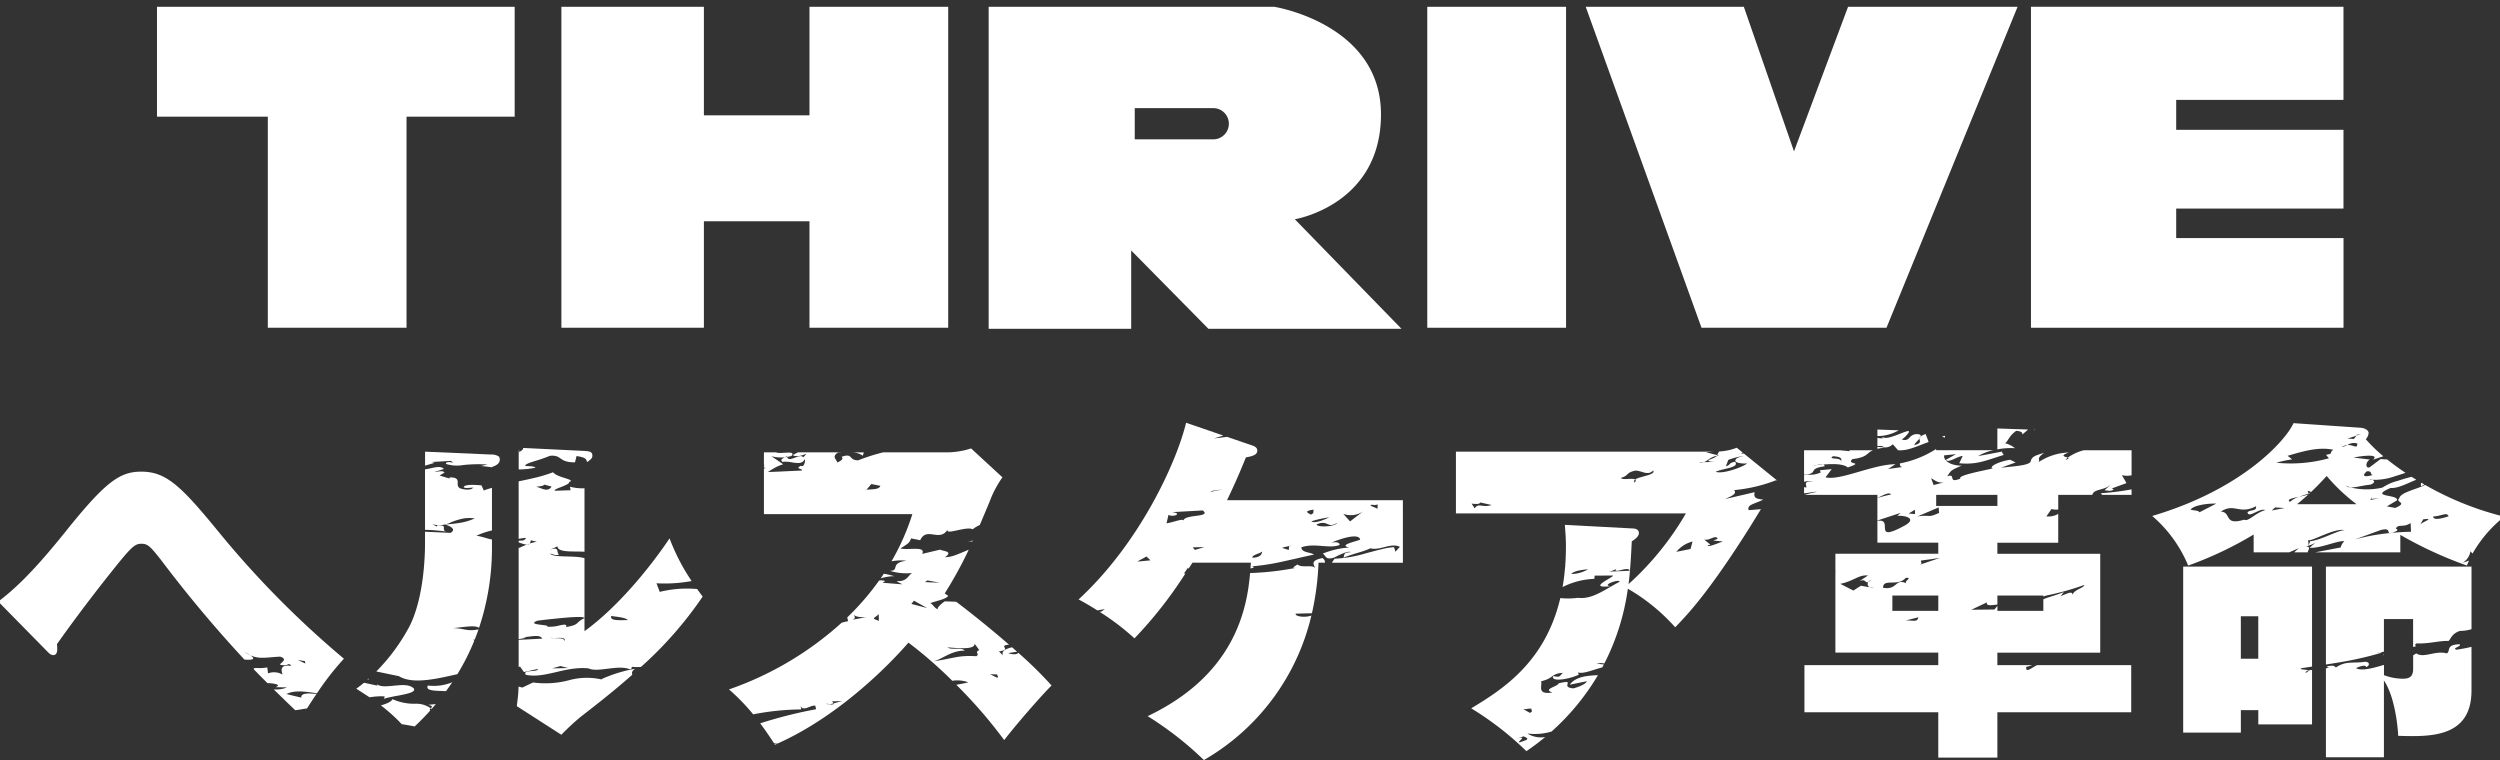 <svg xmlns="http://www.w3.org/2000/svg" xmlns:xlink="http://www.w3.org/1999/xlink" width="319" height="97" viewBox="0 0 319 97"><rect x="0" y="0" width="319" height="97" fill="#333333" stroke="none"/><defs><clipPath id="a"><rect width="319" height="97" transform="translate(0 -0.498)" fill="none"/></clipPath></defs><g transform="translate(-0.349 0.868)"><path d="M101.735,0V14.025h14.141V40.956h17.7V14.025h13.8V0Z" transform="translate(-81.354 -0.004)" fill="#fff"/><path d="M392.234,0V13.853H378.762V0H360.578V40.953h18.184V27.367h13.473V40.953h17.7V0Z" transform="translate(-288.596 -0.002)" fill="#fff"/><rect width="17.709" height="40.952" transform="translate(182.469 0)" fill="#fff"/><path d="M1049.888,0l-6.9,18.449L1036.584,0H1016.41l14.773,40.952h23.608L1071.517,0Z" transform="translate(-813.724 -0.004)" fill="#fff"/><path d="M1301.47,0V40.956h39.88V29.514H1320V25.749h21.346V15.7H1320V11.882h21.346V0Z" transform="translate(-1041.969 -0.004)" fill="#fff"/><g transform="translate(0.349 -0.37)"><g transform="translate(0 0)" clip-path="url(#a)"><path d="M684.28,13.732C684.28,2.147,670.649,0,670.649,0H634.221V41.093h18.186v-10l9.861,10H686.9L673.288,27.111s10.993-1.8,10.993-13.379m-21.4,3.182H652.861V12.932H662.88a1.991,1.991,0,0,1,0,3.982" transform="translate(-508.068 0.367)" fill="#fff"/><path d="M547.328,284.978l.13-.425h-1.7l.121.007a2.413,2.413,0,0,1,1.451.418" transform="translate(-437.232 -227.326)" fill="#fff"/><path d="M496.922,470.431l.091.14c.125-.054.249-.111.373-.167-.164.007-.317.016-.464.026" transform="translate(-398.129 -376.042)" fill="#fff"/><path d="M250.8,320.682c.557-.117,1.111-.244,1.65-.366a29.455,29.455,0,0,0,2.15-4.265l-.122-.147.174.015c.173-.432.339-.869.493-1.315-1.57.29-1.708-.128-3.291-.162,1.141-.069,2.816-.448,3.357-.036A32.273,32.273,0,0,0,256.857,304v-.865c-.6-.1-1.227-.371-1.985-.482a9.657,9.657,0,0,1,1.985-.672v-5.441c-.359.105-.709.219-1.046.342l-.294-.658c-.716-.057-2.154-.165-2.273.23.214.208.724.058,1.258.067l-.32.2a2.513,2.513,0,0,1-1.436-.139.565.565,0,0,1-.258-.545c-.005-.414.095-.85-1.051-.826l.024.148-1.294-.386.638-.381c-.241-.358-1.058-.026-1.254-.082l1.171-.374c-.46-.537-1.526-.057-2.406.047V301.9a23.083,23.083,0,0,1,2.7.226c-.749-.219.379-.9-1.2-.782l.025.151-.592-.311a3.326,3.326,0,0,0,2.453-.275,8.928,8.928,0,0,1,1.344-.42,4.586,4.586,0,0,1,1.611-.044,7.309,7.309,0,0,1-1.867.562,16.456,16.456,0,0,1-1.925.211c.56.164,1.529.589.712,1.072l-3.262-.147v1.54c0,1.23-.091,6.741-1.953,10.476a24.38,24.38,0,0,1-4.266,5.814l2.885.6c1.419.868,3.631.562,5.812.113" transform="translate(-194.083 -234.793)" fill="#fff"/><path d="M245.021,442.9a21.347,21.347,0,0,1,2.666,2.4q.355.051.713.112.447.076.9.166l.036.007q1.043-.979,2-2.044c-.16-.061-.053-.157.056-.263a3.146,3.146,0,0,0-1.966-.588,6.785,6.785,0,0,1-2.93-.589c-.049.26-.661.576-1.475.8" transform="translate(-196.423 -353.39)" fill="#fff"/><path d="M276.244,445.28c-.345.029-.677.06-.987.1.667.115.505.29.346.444.034.027.068.055.1.085q.274-.309.54-.625" transform="translate(-220.634 -355.938)" fill="#fff"/><path d="M503.084,319.258c1.317-1.731,4.5-5.42,6.041-6.969a50.154,50.154,0,0,0-4.253-4.179c-.121.277-.885.23-1.268.044l1.121-.175q-.316-.281-.638-.563c-.8.194-1.4.463-1.161,1.04l-.515-.517c1.765-.23-.239-.742,1.293-.855-2.437-2.115-5-4.163-6.74-5.475-.521-.025-1.026-.049-1.485-.046-.479.334-1.239,1.036-.684,1-.555.033-.7-.562-1.143-.787.921-.323,2.015-.5,2.288-.927l-.178-.127-.125.025a.726.726,0,0,1,.09-.051l-.229-.16a52.018,52.018,0,0,0,3.065-5.577c-.516.214-1.051.453-1.558.642a4.249,4.249,0,0,1-1.479.325c1.1-.773-.187-.746-.617-.97l-2.288.541c.484-1.034-1.6-.455-2.78-.684.792-.551,1.156-.626,1.353-1.292l1.171.233c.841-1.812,2.506.351,3.538-1.423-.515.9,2.317-.415,3.167.026a3.975,3.975,0,0,1,.9-.545c.393-.921.8-1.9,1.254-2.983a13.358,13.358,0,0,1,1.635-3.1l-4-3.689a10.047,10.047,0,0,1-3.407.5h-7.81a24.414,24.414,0,0,0-3.184,1.018c-1.28.017-.609-.978-2.125-.447.23.186.111.446-.55.727-.114-.448-.728-.718.067-1.258.147-.015.322-.028.51-.038h-5.606l-.669.358c1.027.507,2.372-.764,1.342.29-.321-.617-1.883.754-2.032-.065-.107.019-.21.034-.307.046-.445.22-.6.4-.254.594,1.039-.2,2.337.645,2.822-.383.067.3-.1,1.112-.519.878-.824.392.258.341.145.6l-2.17.1c-.723.036-1.446.07-2.17.091.235-.159.508-.344.83-.518a5.217,5.217,0,0,1,1.12-.468l-1.517-1.035a4.668,4.668,0,0,0,1.712.141q.132-.065.3-.135a.756.756,0,0,0,.01.09c.163-.029.338-.066.529-.115.739-.8-1.468-.2-1.929-.468h-1.572v1.579c.1.054.049.095,0,.141v.179a.966.966,0,0,0,.226.118l-.226.026v5.836h18.941a30.019,30.019,0,0,1-2.664,6.029,5.864,5.864,0,0,1,1.9-.077c-2.163.285-.8,1.256-2.1,1.291a7.352,7.352,0,0,0,2.869.274c-.509.184-.643,1.146-1.978,1.025.034.151.43.227.66.418l-2.474-.2.313-.22a1.59,1.59,0,0,0-.766-.067,33.867,33.867,0,0,1-4.07,4.712l.111.477c-.271.052-.548.121-.829.2a41.793,41.793,0,0,1-14.369,8.506,26.189,26.189,0,0,1,3.083,3.181,33.693,33.693,0,0,1,6.145-.628l-.1-.449c.371.789,1.283-.152,1.881-.023l.107.447a58.011,58.011,0,0,0-7.134,1.8c.535.716,1.109,1.54,1.732,2.5.167.022.34.043.527.06,7.422-3.323,13.751-9.5,16.654-12.857a54.7,54.7,0,0,1,5.6,4.871,4.026,4.026,0,0,1,2.048.2c-.474.112-1,.215-1.542.306a60.451,60.451,0,0,1,6.115,7.061M485.5,287.333l-.083.1c-.012-.046.02-.077.083-.1l.629-.751,1.154.233c-.171.566-1.44.4-1.782.518m-4.111,27.312a1.087,1.087,0,0,1-.655.041c-.17.015-.285-.007-.3-.092.088.016.183.061.3.092a4,4,0,0,0,.593-.117l-.21-.26,1.316-.022c-.318.061-.735.186-1.106.281Zm2.3-10.734c.525-.177.284-.369.223-.666.032.15.457.381,1.569.324Zm3.385-.722.019.851c-1.023-.35-.627-.27-.019-.851m6.212-4.306,1.586.3-1.9-.085Zm-2.048,3,.327-.415,1.683.941Zm10.99,9c-.162.111.286.33-.078.407l-.871-.439Zm-8.2-1.672c1.085-.217,2.286-1.4,4.008-1.362-.318-.479-1.722-.041-2.187-.416.954.04,3.5.388,3.462-.469l.59.811c-.68.306.114.446-.366.783-2.315-.151-2.953.288-5.507.653" transform="translate(-374.948 -225.32)" fill="#fff"/><path d="M236.477,428.858q-.122.11-.245.218c.138-.039.24-.1.245-.218" transform="translate(-189.386 -342.797)" fill="#fff"/><path d="M942.558,318.052a7.331,7.331,0,0,0,3.085-.253,30.4,30.4,0,0,0,5.915-7.192c-1.369.066-2.819.17-3.6,1.215l2.195-.44c-.212.538-2,1.026-1.846.9-1.626-.192.584-1.19-1.771-.63-.061.411-2.106.731-.787,1.166-2.052.321-1.255-.848-1.445-1.434,1.634-.365,1.243-.969,2.766-1.069-.567.633-.418.513-1.229.418-.322.8,2.076.385,3.265-.177l-.1-.291c.777.2,1.839-.327,3.106-.648.067-.124.135-.246.2-.372l-.948-.108.562-.077.453.051a29.789,29.789,0,0,0,2.994-9.531,24.373,24.373,0,0,1,6.041,4.919c1.635-1.685,4.27-4.464,9.4-12.571.237-.377.863-1.394,1.542-2.5l-1.562.13c-.249-.722.7-.765,1.858-1.35-1-.1-1.246-.267-1.1-.947l-3.771.876c1-.455,1.512-.691,1.153-1.14a19.651,19.651,0,0,0,5.37-1.269c.067.032.128.067.187.1l-4.311-3.5c-.109.007-.224.011-.349.008a2.122,2.122,0,0,1,.19-.137l-.752-.611a7,7,0,0,1-2.246.477,3.493,3.493,0,0,0-.248.47l.259.069a2.215,2.215,0,0,0-.308.024c-.1.151-.253.21-1.049.541-.1.264.657.2.859.223-.489.016-.979.027-1.469.04a1.109,1.109,0,0,1-.635.017c.212,0,.423-.012.635-.017.513-.171.859-.691,1.659-.8a.876.876,0,0,0,.049-.093l-1.442-.385.989-.061H933.437v7.879h29.342a37.4,37.4,0,0,1-7.313,9.018c.136-1.139.273-2.55.409-5.465.318-.182.909-.592.909-1.048,0-.5-.5-.592-.909-.592l-8.539-.456c.045.729.136,1.5.136,2.733q0,1.305-.093,2.5l.069-.024-.075.094q-.108,1.387-.328,2.633a9.813,9.813,0,0,1,4.046-1.046l.058-.41,2.32-.016c.252.168-3.511,1.7-.328,1.365-1.2-.141,1.228-.98,1.172-.568-2.136,1.156-3.519,2.26-5.323,2.051a9.381,9.381,0,0,1-2.233.03c-1.946,8.263-7.464,11.706-11.369,14.07a39.3,39.3,0,0,1,7.04,5.465,29.309,29.309,0,0,0,2.4-1.806,3.211,3.211,0,0,1-2.273-.448m26.487-34.679c-.908.189-.458.375-1.158.58l.305-.807a8.007,8.007,0,0,1,1.956-.5c-.36.105-.9.188-1.007.455-.369.479,1.255.566,1.474.467a.238.238,0,0,0,.024-.03c0,.011,0,.021-.024.03-.366.414-3.14,1.448-4.03,1.089,1-.46,3.109-.521,2.46-1.287m-2.221,9.831c-.153.123-.357.1-.513.228l1.212.13c-.7.2-1.868.776-1.968.488l.349-.1-.8-.647c.653.208,1.518-.678,1.718-.1m-30.994-3.875-.387-.608c.4.048,1,.126,1.106-.143l1.446.32c-1.214.409-1.648-.344-2.166.431m20.485-3.679c.091.07.091.19-.057.394a.241.241,0,0,1,.057-.394c-.311-.239-1.69.124-1.81-.216,1.059-.3.558-.638,1.813-.919.749-.055,1.605.734,2.3-.027.355.6-1.746.742-2.307,1.162m7.323,7.913-.256.952-1.809.361a3.841,3.841,0,0,1,2.065-1.314m-15.46,4.143c.266-.388,1.373-.545,2.129-.6a4.27,4.27,0,0,1-2.129.6m4.747-.3a2.4,2.4,0,0,0,.949-.35c.017-.029.037-.06.063-.1a.305.305,0,0,1-.063.1c-.425.714,1.68-.437,1.72.239Zm-9.828,17.482c-.149.122.3.314-.211.538l-.953-.538c.241.171.763-.05,1.164,0m-.656,3.988c-2.428.979.731-.757-1.226-.142l.877-.319c.255.169.656.22.348.461" transform="translate(-747.66 -224.956)" fill="#fff"/><path d="M232.942,433.458l-.138.243c1.4-.452,4.326-.6,3.841-1.325-1.08-1.029-3.647.228-4.679-.512l.025.156-1.7-.365c-.318.264-.645.518-.98.759.613.383,1.169.743,1.683,1.091.941-.149,2.031-.181,1.946-.046" transform="translate(-183.845 -345.034)" fill="#fff"/><path d="M1158.988,285.234a.219.219,0,0,0-.181-.226c-.267.019-.538.04-.807.061-.223.045-.4.082-.416.031l.416-.031a2.015,2.015,0,0,1,.807-.061c1.3-.091,2.525-.115,3.142.372,2.259-.765-.3-.309.6-1.065,1.963-.233,1.734-.751,2.613-1.129h-3.01a1.1,1.1,0,0,0,.035.121l-1.208-.116,0-.005h-4.611V286.3a3.11,3.11,0,0,1,.361-.017c1.441-.239.109-.753,2.258-1.047m1.091-1.29c.6.058,1.21.111,1.01.656,0-.559-1.809-.176-1.01-.656" transform="translate(-926.17 -226.233)" fill="#fff"/><path d="M1203.325,270.8a5.451,5.451,0,0,0,2.719-.736l-2.719-.1Z" transform="translate(-963.768 -215.654)" fill="#fff"/><path d="M565.47,362.025q-.2.3-.405.6a6.052,6.052,0,0,1,1.731-.285,9.8,9.8,0,0,0-1.326-.311" transform="translate(-452.693 -289.318)" fill="#fff"/><path d="M1303.606,270.087l-.192-.007.084.052.108-.045" transform="translate(-1043.913 -215.745)" fill="#fff"/><path d="M1245.019,274.16a.745.745,0,0,0,.018-.169.607.607,0,0,0-.005-.076l-.392.11Z" transform="translate(-996.85 -218.814)" fill="#fff"/><path d="M333.255,283.493l.145-.09a.548.548,0,0,0-.145-.073Z" transform="translate(-267.075 -226.348)" fill="#fff"/><path d="M754.943,359.128c.684-.017,1.37-.031,2.055-.051a35.634,35.634,0,0,0,.841-6.453h.828a.683.683,0,0,0-.328-.59c-1.616.331-1.08.829-.944,1.27-.335-.47-1.716.041-2.238-.457-.316.234-.976.556-.068.409a36.02,36.02,0,0,1-5.98.69c-.392,4.537-1.921,12.958-13.074,18.262a42.569,42.569,0,0,1,7.177,5.6,28.909,28.909,0,0,0,13.717-18.444c-.888.337-2.208.076-1.986-.239" transform="translate(-589.595 -281.324)" fill="#fff"/><path d="M1203.325,281.307a7.27,7.27,0,0,1,.768-.132.147.147,0,0,0,.01-.066c-.261-.007-.527-.035-.778-.048Z" transform="translate(-963.768 -224.533)" fill="#fff"/><path d="M1205.293,272.631l.662.758c1.205.109,2.354-.491,3.906-1.048l-.37-1.01a1.928,1.928,0,0,0-.649.3.858.858,0,0,1-.15.265c-.015.3.372.581-.64.842-.048-.143.392-.517.64-.842a.358.358,0,0,1,.15-.265c.056-.2-.092-.328-.7-.283-.906.2-.64.922-1.7.69l.444-.383c1.828-1.925-2.248.78-2.91.021.031.086-.007.166.029.194a1.609,1.609,0,0,0,.229-.031c-.144.045-.2.05-.229.031a2.213,2.213,0,0,1-.681-.064v1.066c.438-.07.769-.017.778.146a1.4,1.4,0,0,0,1.19-.385" transform="translate(-963.768 -216.439)" fill="#fff"/><path d="M1346.47,308.672a.505.505,0,0,0,.168.209h3.739v-.7a33.743,33.743,0,0,1-3.907.49" transform="translate(-1078.39 -246.234)" fill="#fff"/><path d="M1284.067,269.417l-3.925-.135v2.669a8.8,8.8,0,0,1,2.251-.151,3.344,3.344,0,0,0-1.425-.673c.457.178.484-.8,1.586-1.545.6.049.855.213.755.485Z" transform="translate(-1025.279 -215.107)" fill="#fff"/><path d="M1502.147,367.288c1.376.084,2.895-.349,3.959-.307.308.044.322-.923,1.559-1.287a4.709,4.709,0,0,0,1.448-.218v-7.981h-18.577v12.493c.661-.1,1.331-.209,2.006-.326.876-.149,1.751-.327,2.616-.527s1.719-.423,2.545-.677c-.071-.01-.169-.023-.267-.029l-.333.05a.574.574,0,0,1,.333-.05l.5-.076V364.19h3.724v3.539a1.17,1.17,0,0,0,.3-.034c.094-.206-.222-.249.182-.407" transform="translate(-1193.748 -285.693)" fill="#fff"/><path d="M1551.77,304.127c-.135-.077-.267-.155-.4-.233a.824.824,0,0,0-.024.469Z" transform="translate(-1242.417 -242.803)" fill="#fff"/><path d="M1527.125,413.625v-.076l-.141.1.141-.026" transform="translate(-1222.933 -330.547)" fill="#fff"/><path d="M347.214,422.756c-.166.025-.337.056-.51.089l-.017.068c-.03-.016-.062-.031-.094-.045a17.749,17.749,0,0,0-3.734,1.231c.057.02.113.041.167.065l-.2-.051.029-.014a8.57,8.57,0,0,0-4.138.129,11.762,11.762,0,0,1-4.538.272l-1.369.65-.477-.125c-.029,1.145-.181,2.047-.222,2.5l5.677,3.644a32.1,32.1,0,0,1,2.453-2.277c1.75-1.357,4.129-3.194,6.611-5.389-.109-.234-.048-.5.357-.746" transform="translate(-266.162 -337.914)" fill="#fff"/><path d="M274.869,431.751c-.354.729,1.034.656,2.32.718q.41-.559.8-1.139a6.2,6.2,0,0,1-3.115.421" transform="translate(-220.278 -344.775)" fill="#fff"/><path d="M333.255,345.184v.049l.1-.039Z" transform="translate(-267.075 -275.842)" fill="#fff"/><path d="M347.7,322.124a9.278,9.278,0,0,0,1.157.012,48.472,48.472,0,0,0,7.877-8.978c-.249-.335-.482-.655-.7-.963a14.372,14.372,0,0,0-4.775.363l-.417-1.1a18.844,18.844,0,0,0,4.486-.285,26.152,26.152,0,0,1-2.816-5.443c-2.725,4.054-6.813,8.927-10.856,11.842v-9.314c-1.2-.389-4.079-.018-4.366-.6.386.094.612.295,1.127.14-.411-.252.151-1.108-1.205-.593l1-.462c.029.843,2.074.6,3.445.694v-8.1a6.308,6.308,0,0,1-1.858-.2l.09.45-1.964.066c-.568-.146,2.005-.765,1.76-1.116,1.013-.31-1.542-.543-2.035-1.244a18.09,18.09,0,0,1-2.13.659c-.737.182-1.5.343-2.265.5v7.338a7.991,7.991,0,0,1,.961-.124c-.344.489-.47.279-.961.373v.195a4.769,4.769,0,0,0,1.032.3c.127-.05.258-.1.393-.141.009-.008.019-.014.027-.022l.107-.4.761.2a5.055,5.055,0,0,0-.895.216.553.553,0,0,1-.393.141c-.4.158-.757.33-1.032.45v11.612l.969-.178-.388-.1c.747.053,2.121-.438,2.431.213l-3.012.152v3.477c.058-.025.115-.049.173-.076l.5.707,1.776-.395c.08.454-2.032.044-1.533.749,2.514.507,4.978-1.125,8-.821,1.2.577,3.849-.548,5.334.144l.111-.022Zm-12.2-22.953c.163-.1.876-.043,1.017-.3l.943.248c-.554.857-1.43.061-1.961.053m2.033,23.148,1.057-.3c.323.085.646.171.969.25-.674.025-1.351.032-2.026.049m-.19-3.92a1.942,1.942,0,0,0,.374.052c.214,0,.483-.025.731-.027.458,0,.837.051.632.432.064-.448-.749-.365-1.363-.4a.677.677,0,0,1-.374-.052m1.946-1.357c.2-.379-.2-.337-.758-.225a4.827,4.827,0,0,1-1.643.175c.489-.3-2.781-.162-1.241-.763.445-.059,1.049-.13,1.7-.2l1-.1c.338-.035.674-.067,1-.093,1.288-.107,2.341-.13,2.289.073-1.174.56-.565.857-2.35,1.128m5.79-1.418c.388.1,1.686.135,2.134.532-1.1.011-2.369.125-2.134-.532" transform="translate(-267.076 -237.531)" fill="#fff"/><path d="M621.179,340.991l.048-.106c-.237.043-.479.084-.732.122a4.04,4.04,0,0,1,.685-.016" transform="translate(-497.077 -272.402)" fill="#fff"/><path d="M733.195,275.518H710.757c1.408-2.961,1.862-4.145,2.407-5.466.727-.137,1.453-.273,1.453-.865,0-.41-.409-.592-.727-.683l-3.121-1.071-1.675.2,1.188-.37-4.75-1.631c-1.135,4.782-5.768,15.213-13.717,22.546.69.362,1.522.845,2.395,1.4l.951-.169-.474.341-.222-.01a31.335,31.335,0,0,1,4.481,3.405,53.529,53.529,0,0,0,6.5-8.284l-.192.005.533-.757.048.164q.258-.391.513-.783H713.8c-.015.226-.032.471-.051.731l.408-.083a.264.264,0,0,0-.24-.177,29.912,29.912,0,0,0,3.867-.6l1.882-.419c.663-.154,1.377-.317,2.186-.484-.49-.348-1.592-.223-1.61-.932,1.711-.593,3.482.217,4.86-.287.106-.263-.335-.469-1.042-.288.664-.327,3.407-1.343,3.674-.46.247.169-3.033.69-1.392,1.065a10.717,10.717,0,0,0-3.383.78c.44.2.265.88,1.483.492.818-.445,1.837-.864,2.083-.689-1.1.122-.664.326-.94.715,1.884-.718,2.286-.662,3.467-1.2,1.244.323,2.622-.758,3.763-.185l-.572.623-.182-.583a8.328,8.328,0,0,0-1.579.264c-.611.142-1.288.327-1.985.509a16.216,16.216,0,0,1-4.014.7,4.636,4.636,0,0,0-.338.509h9.052Zm-33.862,7.833c.311-.233.818-.432,1.133-.661l.524.5Zm7.324-1.491-.28-.328,1.5-.037Zm.27-4.363c-.747.107-1.662.2-1.731.615-.078-.3-1.252.218-2.159.353l.247-1.082c.249.178.991.159,1.111-.1-.049-.145-.247-.177-.635-.246l3.892-.214c.6.443.023.572-.725.678m1.724-3.052.16-.116,1.445-.2Zm5.317,8.4c.069-.41.823-.439,1.285-.788-.07.408-.34.792-1.285.788m4.654-.986-.843-.266c.4-.158.723-.158,1-.263a.926.926,0,0,1,.215-.115.867.867,0,0,1-.215.115c-.212.161-.07.318-.153.529m3.186-5.149c-.1.262.132.437-.365.642-.244-.173-1.091-.431.365-.642m-.3,1.5a12.285,12.285,0,0,1,2.312-.511c-.509.21-1.826.86-2.312.511m.685.38c1.512-.627,1.318.61,2.608-.192-.224.532-2.674.6-2.608.192m4.259-.372-.869-.966a2.787,2.787,0,0,0,2.564-.337Zm3.506-1.615-.9-.4c.116-.265.4.056.91-.156Z" transform="translate(-554.187 -212.188)" fill="#fff"/><path d="M335.219,283.433a20.035,20.035,0,0,0,2.026-.7c1.577-.161,1.054.846,3.2.833l.2-.806c1.2.195,1.217.366,1.345.769.542-.372.675-.518.675-.828,0-.547-.5-.547-1-.592l-7.833-.382c.025.148-.125.326-.57.559v2.18a10.116,10.116,0,0,0,2.135-.219c-.024-.153-.744-.209-1.276-.212-.127-.176.412-.385,1.1-.6" transform="translate(-267.076 -225.068)" fill="#fff"/><path d="M281.845,286.093v-.037c.5-.182,1-.41,1-.957a.521.521,0,0,0-.141-.395l-.02-.008v-.011a1.767,1.767,0,0,0-.973-.224l-8.4-.364v1.784l1.22-.362-.375-.107,2.442-.139c.8.52-.558-.168-.634.384a4.626,4.626,0,0,0,2.208.147,18.032,18.032,0,0,1,3.112-.067l-.856.192c.346.018.838.086,1.422.163" transform="translate(-219.072 -226.962)" fill="#fff"/><path d="M7,320.274c.636,0,.545-.774.5-1.412,3-4.236,5.768-7.743,7.04-9.337,2.543-3.188,2.907-3.462,3.77-3.462.818,0,1.181.456,2.453,2.05a161.562,161.562,0,0,0,10.652,12.725c1.475.118,1.227-.226.747-.546a4.771,4.771,0,0,1-.715-.407c-.107-.056-.157-.082-.089-.059.03.022.059.039.089.059a8.011,8.011,0,0,1,.715.407,3.462,3.462,0,0,0,1.354.314c.708.027,1.466-.094,2.459-.138.953.3.27.667-.052,1,1.132.365,1.037-.4,1.481.182-1.681-.244-1.177.792-1.13,1.1a2.154,2.154,0,0,0-1.844-.149l-.1-.763a5.07,5.07,0,0,1-1.286.08c-.387,0-.611.029-.311.277l-.021-.007c.522.536,1.064,1.086,1.637,1.657.889.018,1.869.224,1.036.516l1.465.031a3.616,3.616,0,0,1-1.694.252c.848.836,1.756,1.715,2.739,2.652.417-.026.967-.153,1.505-.22.339-.533.753-1.171,1.216-1.852-.853-.07-2.029-.189-1.939.473l-1.895-.456c1.015-.545,2.54-.3,3.889-.1a36.141,36.141,0,0,1,3.44-4.412,120.96,120.96,0,0,1-15.9-16.078c-4.814-5.876-6.722-7.789-9.947-7.789-2.771,0-4.588,1.275-9.857,7.88-4.361,5.42-6.677,7.379-8.4,8.7l6.223,6.331c.136.136.454.5.772.5m32.139.768.044.3-.964-.456Z" transform="translate(-0.228 -237.177)" fill="#fff"/><path d="M1392.244,280.073v2.277h4.529l1.234-.531-.6.531h1.75c-.062-.25.578-.7-.326-.768-.121,0-.24,0-.326-.009.126,0,.234,0,.326.009a.74.74,0,0,0,.432-.1l-.075-.7c.322.3,3.355-1.6,4.689-1.254-.812-.044-2.9,1.224-4.431,1.412l-.183.543a3.122,3.122,0,0,0,.857-.365l-.742.653c1.425.085,3.424-.9,4.444-.85a1.624,1.624,0,0,0-.475.807l-3.271.625h10.882v-2.232a51.417,51.417,0,0,0,8.494,3.917c.089-.218.181-.427.274-.632l-.815.283a2.155,2.155,0,0,0,1-1.48l.26.3a16.371,16.371,0,0,1,4.048-4.71,39.145,39.145,0,0,1-10.1-4.051c-1.155.6-3.118.927-3.3,1.713-.581.522,1.194.486-.505,1.225l-1.074-.2,1.286-.764c.28-.823-3.716-.352-.821-1.579,1,.059,2.149-.61,3.292-1.054q-.3-.186-.6-.375c-.588.145-1.193.325-1.738.508a6.306,6.306,0,0,0-1.968.863,8.908,8.908,0,0,1-4.115-.022.725.725,0,0,1-.569-.243,2.717,2.717,0,0,0,.569.243c.675.045,1.727-.292,2.572-.346.655-.264.5-.492.259-.62a1.646,1.646,0,0,1-.336-.078c-.117-.068.138-.03.336.078a7.79,7.79,0,0,0,2.845-.451c.451-.134.913-.285,1.37-.437-.834-.559-1.618-1.132-2.336-1.709l-.853-.047-1.375,1.035c-.5.251-.633-.6.01-.974l-2.084-.26c1.1-.216,3.371-.5,2.493.281l1.313-.445a20.4,20.4,0,0,1-2.239-2.174,1.358,1.358,0,0,0,.363-.774c0-.41-.545-.638-.954-.683l-8.63-.592c-1,2.232-6.586,8.472-18.032,11.842a16.7,16.7,0,0,1,4.588,6.331,46.634,46.634,0,0,0,8.358-3.963m14.429-8.057c.762-.1.379.444.783.463-1.255.345-1.369.066-.783-.463m10.449,5.725c-.7.242-1.958.6-1.98.034,1.169-.078,1.748-.6,1.98-.034m-3.237.391c1.521-.171.005.269-.385.661l-.087.149a.258.258,0,0,1,.087-.149Zm-6.521-2.868-.087.268.957-.08-1.108.214Zm1.082,4.24c1.276-.32.856.3,1.133.388l.309-.031a4.44,4.44,0,0,0,.6-.244c.151-.131.088-.27-.115-.283.332-.678.964-.085,1.9-.727l.049,1.117c-.74.006-1.576.054-2.435.137a.551.551,0,0,1-.309.031,26.126,26.126,0,0,0-4.444.821Zm-3.024-12.156.555-.107-.632.215-.3.424-.812-.045,1.112-.378Zm.05,1.116c-.014.769-.458.127-1.277.2a2.48,2.48,0,0,1-.733.246,1.707,1.707,0,0,1,.733-.246,1.453,1.453,0,0,1,1.277-.2m-.1,7.738h-7.585c.536-.445.989-.83,1.449-1.249a8.329,8.329,0,0,1-1.18.3,3.069,3.069,0,0,0-1.172.65c-.5-.307.311-.472,1.172-.65.451-.167.914-.3,1.2-.417l-.131-.331c.551.087.476.192.131.331l.03.077c.655-.6,1.328-1.278,2.275-2.307a23.587,23.587,0,0,0,3.815,3.6m-8.8-6.176c2.3-.69,4.106-1.144,5.842-.765-.646.382.169.428-.941.644l.371.436a18.341,18.341,0,0,1-6.708.57,13.866,13.866,0,0,1,2.013-.431Zm-1.593,6.59,1.221.075-1.66.315Zm-2.432-.158c.068.705-.652.385-1.093.77.124.85,1.549-.6,2.271-.274-1.259.34-2.176,1.535-2.694,1.222-2.669.8-1.558-.935-2.975-1.035,1.739-1.135,2.346.439,4.491-.684m-5.076-.331-2.154,1.108c-.108-.287-.863-.2-1.125-.356.542-.661,2.665-.791,3.28-.752" transform="translate(-1104.677 -212.371)" fill="#fff"/><path d="M1415.075,370.767c.044.061-.028.15-.318.288-.036-.13.1-.224.318-.288-.136-.188-1.4-.1-.783-.327l1.282-.188V357.495h-16.442v21.179h7.358v-2.869h2.226v1.822h6.858v-6.948a2.816,2.816,0,0,0-.5.089m-6.359-1.521h-2.226v-5.42h2.226Z" transform="translate(-1120.558 -285.693)" fill="#fff"/><path d="M1184.716,310.187a4.461,4.461,0,0,0,.758-.218h-4.441v-1.594h13.127V295.759h-13.127v-1.412h7.767v-3.679a2.4,2.4,0,0,1-1.507.317l.642-.931a2.477,2.477,0,0,0,.866.059v-1.869h4.373l-.03-.015c.28-.816,1.4-.451,2.445-1.353l-.888.77c.4.029.663.185,1.154-.053a.279.279,0,0,0-.248-.161l1.9-.691-.583-1.021a2.6,2.6,0,0,0,1.235.025V282.55h-6.094a6.024,6.024,0,0,0-2.043.94c.151.063.164.142-.306.3a2.288,2.288,0,0,1,.306-.3c-.3-.125-1.136-.191.128-.655a7.392,7.392,0,0,0-3.858,1.236c.251-.4-.356-.453.734-1.2-1.047.333-1.606.429-1.746,1.116-.185.541-2.5.629-3.81.8l1.9-.681-.71-.339c-.756.083-2.505.637-2.345,1.067l.2.017c-.627.156-1.769.376-2.708.613s-1.68.482-1.5.708c-1.695.685-.464-.739-1.665-.289.488-.791.488-.791,1.837-1.371-1.355.019-2.371-.626-2.23-1.312l1.506-.149-1.3.723c.357.451,1.4-.428,2.157-.5l-.44.935c2.221.195,3.212-.288,5.669-1.062-.054-.148-.3-.306-.159-.433l-3.111.584a6.526,6.526,0,0,1,1.95-.751h-7.3v-.159a13.131,13.131,0,0,1-4.636,1.846c.049.148-.053.417.35.454l-1.851.254.946-.611c-2.912.019-7.017,2.13-8.928,1.675l.794-1.045-1.5.138.09.29a3.111,3.111,0,0,1-1.753.256c-.1.017-.225.033-.361.048v.89a2.189,2.189,0,0,1,1.176-.028c-1.407-.13-.8.483-.9.754l-.278-.054v.789c.5-.021,1.212-.227,1.637-.186a15.072,15.072,0,0,0-1.565.385h9.284v.38c.738-.308,1.461-.791,1.752-.432-.669.142-1.226.294-1.752.449v2.873l2.98-.981-.449.378c1.156-.035,2.467.362,1.021,1.211-4.375,2.407-1.318-.9-3.551-.564v2.789h7.767v1.412h-13.127v2.187a.544.544,0,0,1,.055.063l-.055.009v10.357h13.127v1.594h-17.078v6.012h17.078v5.785h7.54v-5.785h17.079v-6.012h-12c-.742.331-1.491,1.09-1.391.218m-3.683-20.532h-7.813v-1.412h7.813Zm-6.745-3.025.207-.054c-.072.022-.14.04-.207.054l-1.393.362-.317-.861c.423.164.807.692,1.709.5m-4.581,3.994.8-.488.014.557Zm1.121.377,2.71-1.16.054.7c-1.5.71-1.106.187-2.765.459m-7.208,8.84-.963.613-1.673-.855c1.822-.392,2.323-1.18,3.539-1.069l-1.107.736c.831-.388.7.288,1.151.1a.69.69,0,0,1,.363-.242,1.53,1.53,0,0,1-.363.242.439.439,0,0,0,.19.675l.536.094a1.047,1.047,0,0,1-.536-.094Zm2.834.262c-.054-1.26,1.926-.1,2.885-1.27.963-.052-.246.389.055.7-1.429-.687-1.063.883-2.94.572m2.873,4.172,1.626-.412c-.152.687-.663.362-1.626.412m4.165-1.228h-5.859v-1.958h5.859Zm-2.395-5.876c.5-.237.091-.27.2-.545l2.42-.345Zm9.55,5.7-2.95.032,2.018-.949c-.188.509.6.365,1.318.283v-1.15h5.859v.123a4.692,4.692,0,0,1,.584-.166,33.9,33.9,0,0,0,4.652-1.311c-.044.418-1.357.59-1.5,1.28-.006-.56-.661-.194-1.517.158l.4-.528c-.9.389-2.015.641-2.615.93v1.472h-5.859v-.637Z" transform="translate(-926.17 -225.596)" fill="#fff"/><path d="M1507.186,407.773c-.657-.2.777-.431.39-.7-1.774.075-1.1.812-1.6,1.174-1.474-.422-2.951.664-3.9-.006l-.409.242V410.2c0,.957-.409,1.275-1.317,1.275a6.89,6.89,0,0,1-2.407-.455v-1.309c-1.052.3-2.839.864-3.567.41.529-.244,1.215-.467,1.307-.129.535-.244.405-.695-.19-.674-.718.108-1.327.071-1.912.118a3.273,3.273,0,0,0-1.776.61c-.221-.25-.373-.276-1.1-.172.036.112-.093.2.345.161l-.514.115v11.345h7.4V411.7c1.5,2.186,1.817,6.513,1.817,7.06,4.133.137,9.357.228,9.357-5.784v-5.568a19.556,19.556,0,0,1-1.927.367" transform="translate(-1193.748 -325.368)" fill="#fff"/></g></g></g></svg>